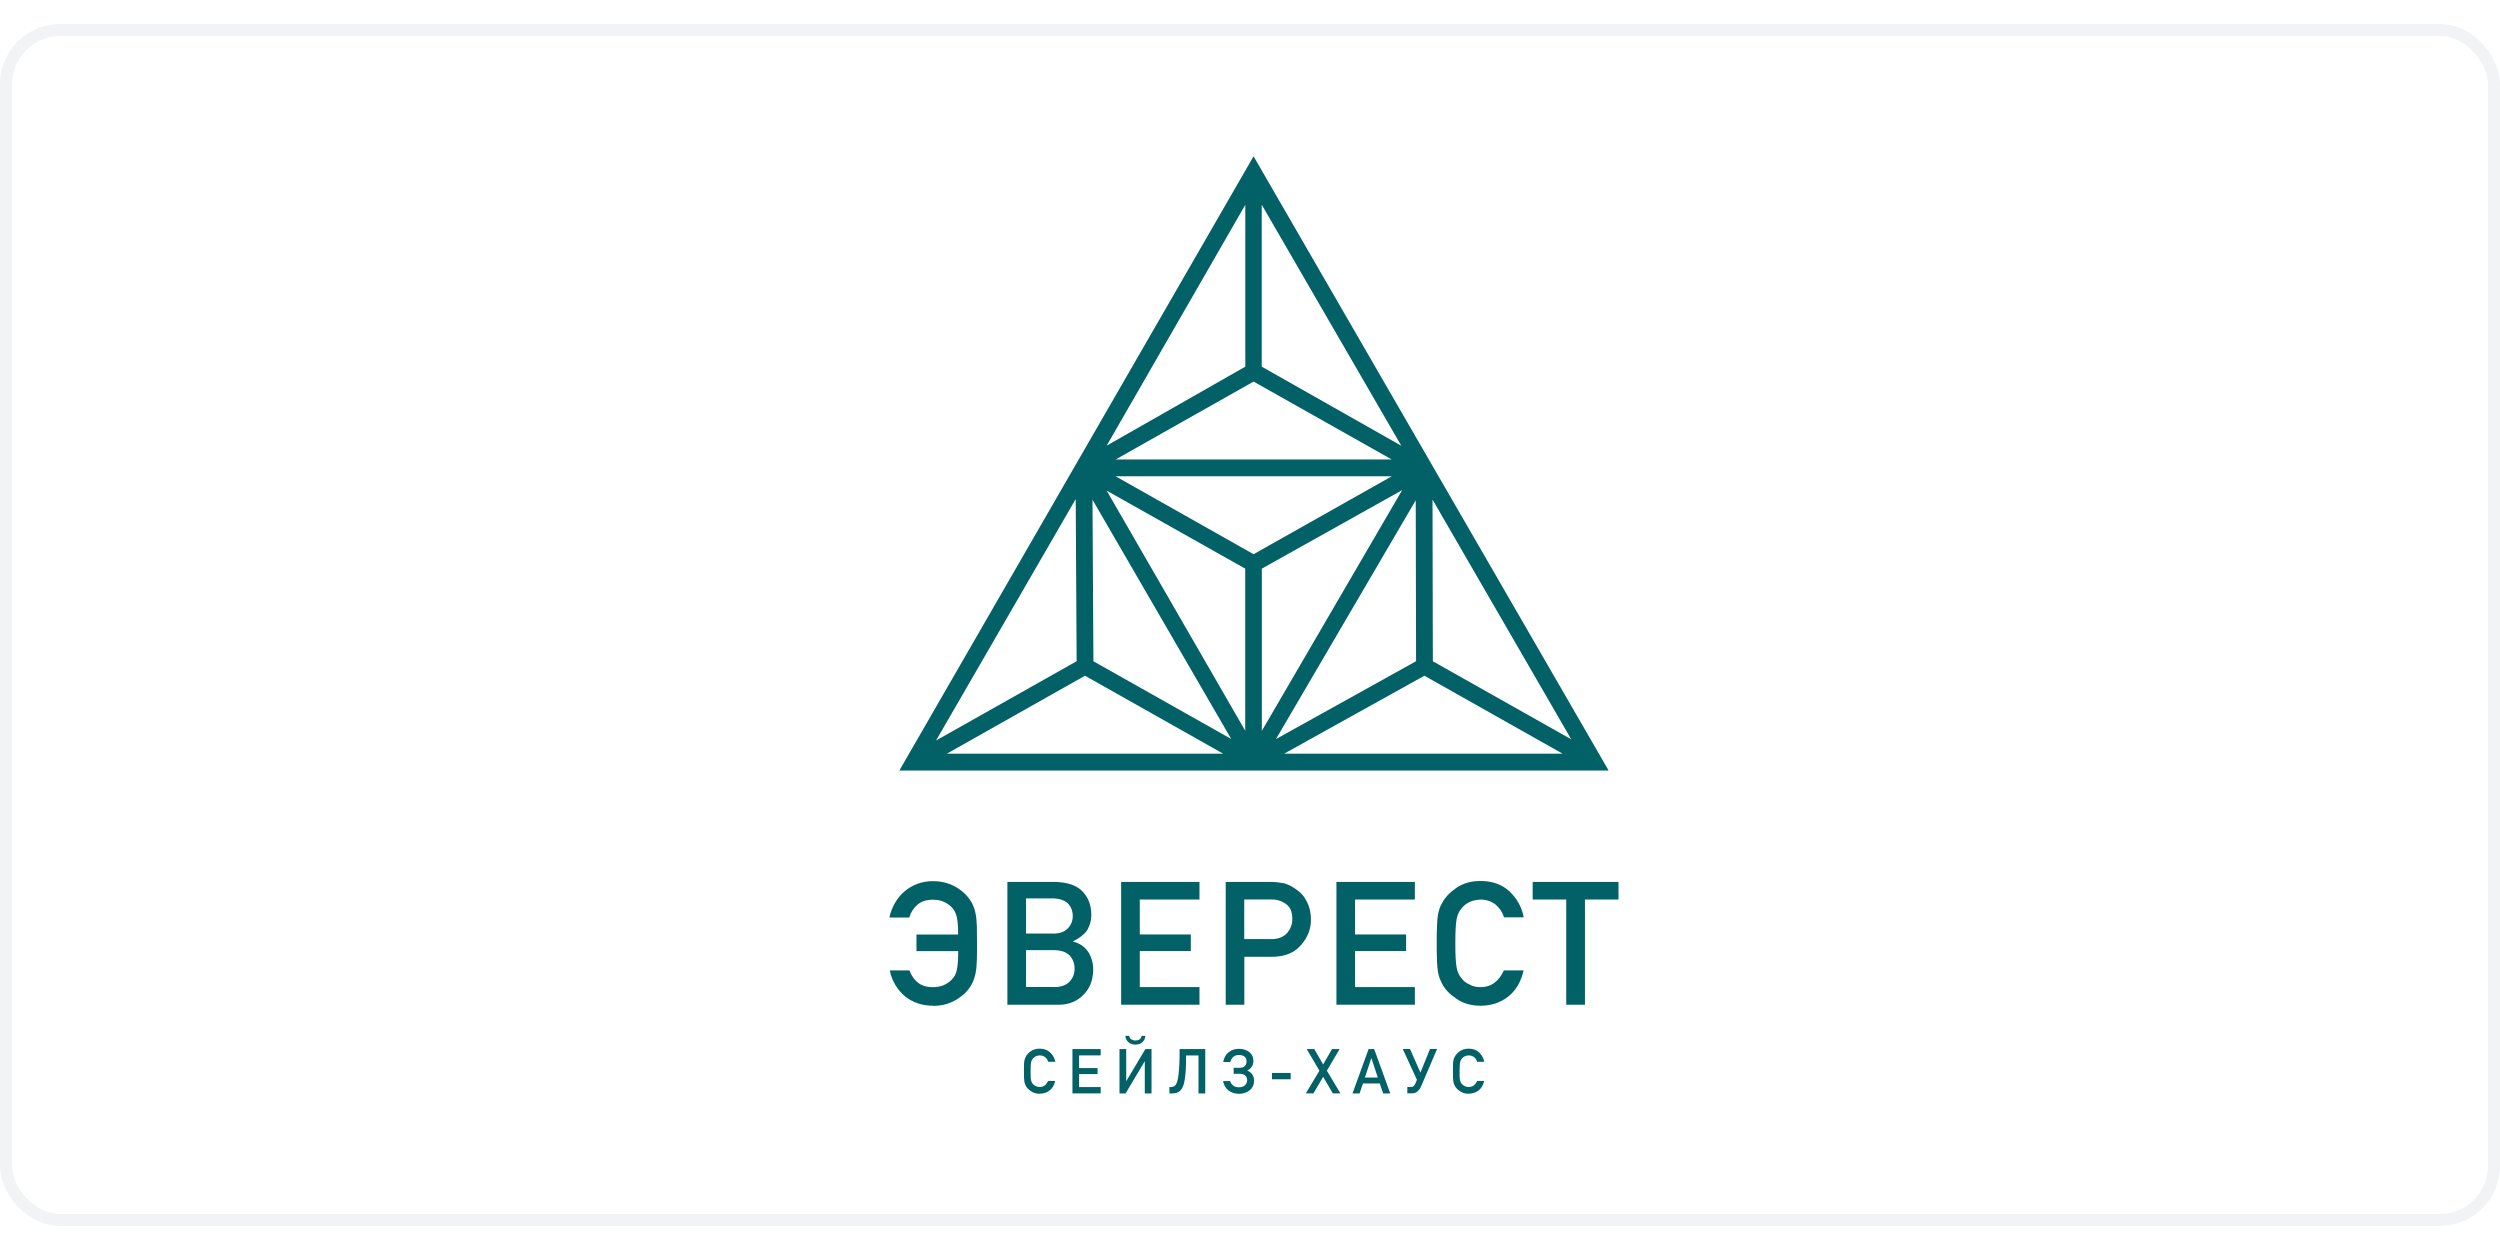 <?xml version="1.0"?>
<svg xmlns="http://www.w3.org/2000/svg" width="300" height="150" viewBox="0 0 208 100" fill="none">
<rect x="0.5" y="0.5" width="207" height="99" rx="4.5" stroke="#BAC6CA" stroke-opacity="0.2"/>
<g clip-path="url(#clip0_868_2698)">
<path d="M133.611 61.714L104.521 11.393L104.297 11L104.072 11.393L75.053 61.714L74.828 62.107H133.835L133.611 61.714ZM116.589 35.087L104.977 28.506V15.034L116.589 35.087ZM104.297 29.747L115.796 36.23H92.818L104.297 29.747ZM103.609 15.034V28.506L92.074 35.08L103.609 15.041V15.034ZM89.499 39.528L89.576 53.014L77.88 59.609L89.499 39.521V39.528ZM78.785 60.703L90.271 54.22L101.764 60.703H78.785ZM90.973 53.014L90.895 39.577L102.437 59.483L90.966 53.014H90.973ZM92.074 38.82L103.602 45.31V58.795L92.074 38.82ZM92.818 37.627H115.796L104.297 44.11L92.818 37.627ZM104.984 45.31L116.659 38.778L104.984 58.809V45.31ZM117.789 39.612L117.817 53.014L106.163 59.489L117.796 39.612H117.789ZM106.843 60.703L118.511 54.22L130.004 60.703H106.836H106.843ZM119.213 53.014L119.185 39.563L130.727 59.511L119.206 53.014H119.213Z" fill="#026167"/>
<path d="M77.626 81.676C77.176 81.676 76.755 81.612 76.362 81.479C75.97 81.346 75.619 81.156 75.31 80.904C75.001 80.651 74.735 80.343 74.51 79.978C74.286 79.613 74.124 79.199 74.026 78.736H75.668C75.815 79.164 76.054 79.501 76.37 79.753C76.685 80.006 77.099 80.132 77.618 80.132C77.934 80.132 78.222 80.076 78.481 79.978C78.741 79.872 78.966 79.725 79.155 79.536C79.274 79.423 79.365 79.297 79.443 79.164C79.52 79.03 79.576 78.869 79.611 78.687C79.646 78.504 79.674 78.287 79.695 78.034C79.716 77.781 79.723 77.487 79.723 77.136H76.25V75.754H79.716C79.716 75.41 79.709 75.122 79.688 74.884C79.667 74.645 79.639 74.435 79.597 74.266C79.555 74.098 79.499 73.944 79.429 73.817C79.359 73.684 79.26 73.565 79.148 73.453C78.959 73.263 78.734 73.116 78.474 73.01C78.215 72.905 77.927 72.856 77.611 72.856C77.085 72.856 76.664 72.989 76.341 73.263C76.019 73.537 75.787 73.894 75.647 74.337H73.998C74.096 73.88 74.258 73.474 74.475 73.102C74.693 72.73 74.959 72.414 75.275 72.147C75.591 71.881 75.949 71.677 76.341 71.53C76.741 71.383 77.162 71.312 77.626 71.312C78.166 71.312 78.65 71.404 79.099 71.586C79.541 71.769 79.948 72.042 80.313 72.393C80.551 72.639 80.741 72.891 80.874 73.151C81.007 73.41 81.106 73.698 81.169 74.014C81.232 74.329 81.267 74.687 81.274 75.094C81.281 75.501 81.288 75.964 81.288 76.498C81.288 77.031 81.288 77.473 81.274 77.88C81.267 78.28 81.232 78.644 81.169 78.96C81.106 79.283 81.007 79.571 80.874 79.837C80.741 80.104 80.551 80.356 80.313 80.602C79.948 80.953 79.548 81.219 79.099 81.409C78.657 81.598 78.166 81.69 77.626 81.69" fill="#026167"/>
<path d="M83.814 71.376H87.772C88.796 71.397 89.547 71.65 90.031 72.134C90.543 72.646 90.796 73.305 90.796 74.112C90.803 74.533 90.704 74.933 90.494 75.319C90.396 75.501 90.241 75.677 90.031 75.838C89.82 76.021 89.575 76.175 89.287 76.308V76.337C89.841 76.484 90.262 76.772 90.55 77.213C90.824 77.656 90.957 78.147 90.957 78.694C90.936 79.578 90.655 80.273 90.122 80.785C89.582 81.325 88.915 81.592 88.115 81.592H83.814V71.383V71.376ZM87.596 75.677C88.165 75.677 88.579 75.53 88.845 75.235C89.119 74.961 89.252 74.624 89.252 74.21C89.252 73.797 89.119 73.446 88.845 73.165C88.585 72.906 88.172 72.765 87.596 72.744H85.365V75.67H87.596V75.677ZM87.744 80.125C88.312 80.118 88.726 79.957 89.007 79.655C89.273 79.353 89.406 79.003 89.406 78.589C89.406 78.175 89.273 77.81 89.007 77.508C88.74 77.221 88.319 77.073 87.744 77.052H85.365V80.118H87.744V80.125Z" fill="#026167"/>
<path d="M93.279 71.376H99.797V72.842H94.83V75.747H99.075V77.129H94.83V80.125H99.797V81.592H93.279V71.376Z" fill="#026167"/>
<path d="M101.971 71.376H105.668C105.872 71.376 106.068 71.383 106.258 71.404C106.447 71.425 106.644 71.453 106.833 71.488C107.198 71.587 107.577 71.79 107.97 72.092C108.285 72.309 108.545 72.639 108.755 73.067C108.966 73.481 109.071 73.972 109.071 74.533C109.071 75.291 108.805 75.979 108.271 76.596C107.717 77.263 106.917 77.592 105.879 77.606H103.528V81.592H101.978V71.383L101.971 71.376ZM105.809 76.14C106.384 76.119 106.812 75.944 107.107 75.607C107.38 75.27 107.521 74.898 107.521 74.484C107.521 74.14 107.464 73.853 107.352 73.621C107.247 73.418 107.079 73.256 106.861 73.123C106.531 72.92 106.166 72.828 105.752 72.835H103.521V76.133H105.809V76.14Z" fill="#026167"/>
<path d="M111.191 71.376H117.717V72.842H112.742V75.747H116.987V77.129H112.742V80.125H117.717V81.592H111.191V71.376Z" fill="#026167"/>
<path d="M123.189 81.676C122.789 81.676 122.417 81.627 122.08 81.529C121.743 81.43 121.442 81.283 121.175 81.094C120.621 80.729 120.221 80.315 119.982 79.845L119.779 79.403C119.751 79.326 119.723 79.241 119.702 79.15C119.681 79.059 119.659 78.961 119.638 78.862C119.568 78.469 119.533 77.684 119.533 76.498C119.533 75.894 119.54 75.396 119.561 75.003C119.575 74.611 119.603 74.316 119.638 74.112C119.716 73.698 119.828 73.376 119.982 73.137C120.221 72.674 120.614 72.253 121.175 71.867C121.722 71.488 122.389 71.299 123.189 71.299C124.164 71.299 124.971 71.587 125.595 72.169C126.227 72.772 126.62 73.488 126.774 74.323H125.132C125.013 73.909 124.781 73.565 124.445 73.27C124.101 72.997 123.68 72.849 123.182 72.842C122.817 72.864 122.508 72.934 122.249 73.053C121.968 73.2 121.75 73.376 121.596 73.586C121.407 73.797 121.273 74.077 121.196 74.435C121.119 74.821 121.084 75.502 121.084 76.484C121.084 76.989 121.091 77.41 121.112 77.747C121.133 78.084 121.161 78.343 121.196 78.526C121.273 78.89 121.407 79.178 121.596 79.389C121.75 79.606 121.968 79.781 122.249 79.901C122.494 80.055 122.81 80.132 123.182 80.132C124.052 80.132 124.697 79.669 125.125 78.736H126.767C126.549 79.683 126.121 80.413 125.483 80.918C124.83 81.423 124.066 81.676 123.182 81.676" fill="#026167"/>
<path d="M130.31 72.842H127.518V71.376H134.66V72.842H131.868V81.592H130.31V72.842Z" fill="#026167"/>
<path d="M86.496 89.002C86.349 89.002 86.216 88.981 86.097 88.946C85.977 88.91 85.865 88.854 85.774 88.784C85.57 88.651 85.43 88.504 85.346 88.335L85.276 88.174C85.276 88.174 85.255 88.111 85.248 88.083C85.24 88.047 85.234 88.013 85.227 87.977C85.198 87.837 85.191 87.549 85.191 87.121C85.191 86.904 85.191 86.722 85.198 86.581C85.198 86.441 85.213 86.336 85.227 86.258C85.255 86.111 85.297 85.992 85.353 85.908C85.437 85.739 85.584 85.585 85.781 85.451C85.977 85.318 86.223 85.248 86.504 85.248C86.854 85.248 87.149 85.353 87.374 85.564C87.598 85.781 87.745 86.041 87.802 86.343H87.212C87.17 86.195 87.086 86.069 86.966 85.964C86.84 85.865 86.693 85.809 86.51 85.809C86.377 85.809 86.265 85.844 86.174 85.886C86.076 85.936 85.991 86.006 85.935 86.076C85.865 86.153 85.816 86.251 85.788 86.385C85.76 86.525 85.746 86.771 85.746 87.128C85.746 87.311 85.746 87.465 85.753 87.585C85.753 87.704 85.767 87.802 85.781 87.865C85.809 87.998 85.858 88.104 85.928 88.174C85.984 88.251 86.061 88.314 86.167 88.356C86.258 88.412 86.37 88.441 86.504 88.441C86.819 88.441 87.051 88.272 87.205 87.935H87.794C87.717 88.279 87.563 88.539 87.331 88.721C87.1 88.903 86.819 88.995 86.496 88.995" fill="#026167"/>
<path d="M89.227 85.284H91.577V85.81H89.781V86.863H91.317V87.361H89.781V88.442H91.577V88.968H89.227V85.284Z" fill="#026167"/>
<path d="M93.141 85.283H93.702V87.956L95.295 85.283H95.807V88.974H95.246V86.293L93.646 88.974H93.141V85.283ZM93.941 84.182C93.976 84.322 94.039 84.42 94.123 84.476C94.214 84.532 94.326 84.567 94.467 84.567C94.593 84.567 94.705 84.546 94.796 84.483C94.895 84.427 94.958 84.329 94.986 84.182H95.295C95.274 84.399 95.196 84.575 95.056 84.701C94.916 84.841 94.719 84.911 94.46 84.911C94.2 84.911 94.018 84.841 93.877 84.701C93.73 84.575 93.646 84.399 93.625 84.182H93.933H93.941Z" fill="#026167"/>
<path d="M97.295 88.442H97.386C97.47 88.442 97.54 88.434 97.611 88.413C97.681 88.392 97.737 88.35 97.8 88.28C97.856 88.21 97.905 88.105 97.947 87.971C97.99 87.838 98.025 87.649 98.053 87.417C98.081 87.186 98.102 86.891 98.123 86.547C98.137 86.203 98.144 85.782 98.144 85.284H100.277V88.975H99.716V85.817H98.684C98.684 86.273 98.677 86.673 98.656 87.003C98.635 87.333 98.607 87.621 98.565 87.859C98.523 88.098 98.474 88.287 98.403 88.427C98.34 88.575 98.263 88.687 98.172 88.764C98.081 88.849 97.983 88.898 97.863 88.933C97.751 88.961 97.625 88.975 97.484 88.975H97.295V88.448V88.442Z" fill="#026167"/>
<path d="M103.054 89.001C102.892 89.001 102.745 88.98 102.598 88.931C102.457 88.882 102.331 88.819 102.212 88.728C102.1 88.637 102.001 88.524 101.924 88.398C101.847 88.265 101.791 88.117 101.756 87.942H102.345C102.394 88.103 102.486 88.23 102.605 88.321C102.724 88.412 102.878 88.461 103.061 88.461C103.271 88.461 103.44 88.412 103.566 88.307C103.692 88.201 103.763 88.061 103.763 87.886C103.763 87.696 103.706 87.563 103.594 87.472C103.482 87.381 103.32 87.338 103.11 87.338H102.64V86.84H103.124C103.313 86.84 103.454 86.798 103.559 86.707C103.664 86.616 103.713 86.483 103.713 86.307C103.713 86.132 103.657 86.005 103.545 85.914C103.433 85.823 103.278 85.774 103.082 85.774C102.885 85.774 102.724 85.83 102.612 85.935C102.493 86.04 102.408 86.181 102.359 86.356H101.77C101.84 85.998 101.987 85.732 102.226 85.542C102.465 85.353 102.752 85.262 103.082 85.262C103.257 85.262 103.412 85.283 103.559 85.332C103.706 85.381 103.833 85.444 103.938 85.528C104.043 85.612 104.127 85.718 104.191 85.844C104.254 85.97 104.282 86.111 104.282 86.258C104.282 86.448 104.24 86.609 104.148 86.749C104.057 86.882 103.938 86.995 103.77 87.072C103.952 87.142 104.092 87.254 104.191 87.395C104.289 87.535 104.338 87.717 104.338 87.935C104.338 88.096 104.303 88.244 104.24 88.377C104.176 88.51 104.085 88.623 103.973 88.714C103.861 88.805 103.72 88.882 103.566 88.931C103.412 88.98 103.243 89.008 103.061 89.008" fill="#026167"/>
<path d="M107.384 87.269H105.826V87.795H107.384V87.269Z" fill="#026167"/>
<path d="M109.776 87.08L108.717 85.284H109.348L110.085 86.561L110.822 85.284H111.453L110.394 87.08L111.523 88.968H110.892L110.085 87.593L109.278 88.968H108.646L109.776 87.08Z" fill="#026167"/>
<path d="M113.86 85.284H114.331L115.671 88.975H115.081L114.794 88.147H113.397L113.117 88.975H112.527L113.867 85.284H113.86ZM114.632 87.649L114.099 86.035H114.092L113.559 87.649H114.639H114.632Z" fill="#026167"/>
<path d="M117.088 88.44H117.347C117.46 88.44 117.544 88.419 117.607 88.37C117.67 88.32 117.719 88.243 117.761 88.145L117.888 87.843L116.709 85.275H117.312L118.182 87.24L118.975 85.275H119.565L118.246 88.363C118.175 88.531 118.077 88.678 117.951 88.79C117.832 88.903 117.67 88.966 117.467 88.966H117.088V88.44Z" fill="#026167"/>
<path d="M122.188 89.002C122.04 89.002 121.907 88.981 121.788 88.946C121.669 88.91 121.556 88.854 121.465 88.784C121.262 88.651 121.121 88.504 121.037 88.335L120.967 88.174C120.967 88.174 120.946 88.111 120.939 88.083C120.932 88.047 120.925 88.013 120.918 87.977C120.89 87.837 120.883 87.549 120.883 87.121C120.883 86.904 120.883 86.722 120.89 86.581C120.89 86.441 120.904 86.336 120.918 86.258C120.946 86.111 120.988 85.992 121.044 85.908C121.128 85.739 121.276 85.585 121.472 85.451C121.669 85.318 121.914 85.248 122.195 85.248C122.546 85.248 122.84 85.353 123.065 85.564C123.289 85.781 123.437 86.041 123.493 86.343H122.903C122.861 86.195 122.777 86.069 122.658 85.964C122.532 85.865 122.384 85.809 122.202 85.809C122.069 85.809 121.956 85.844 121.865 85.886C121.767 85.936 121.683 86.006 121.627 86.076C121.556 86.153 121.507 86.251 121.479 86.385C121.451 86.525 121.437 86.771 121.437 87.128C121.437 87.311 121.437 87.465 121.444 87.585C121.444 87.704 121.458 87.802 121.472 87.865C121.5 87.998 121.549 88.104 121.62 88.174C121.676 88.251 121.753 88.314 121.858 88.356C121.949 88.412 122.062 88.441 122.195 88.441C122.511 88.441 122.742 88.272 122.896 87.935H123.486C123.409 88.279 123.254 88.539 123.023 88.721C122.791 88.903 122.511 88.995 122.188 88.995" fill="#026167"/>
</g>
<defs>
<clipPath id="clip0_868_2698">
<rect width="60.663" height="78" fill="white" transform="translate(74 11)"/>
</clipPath>
</defs>
</svg>
